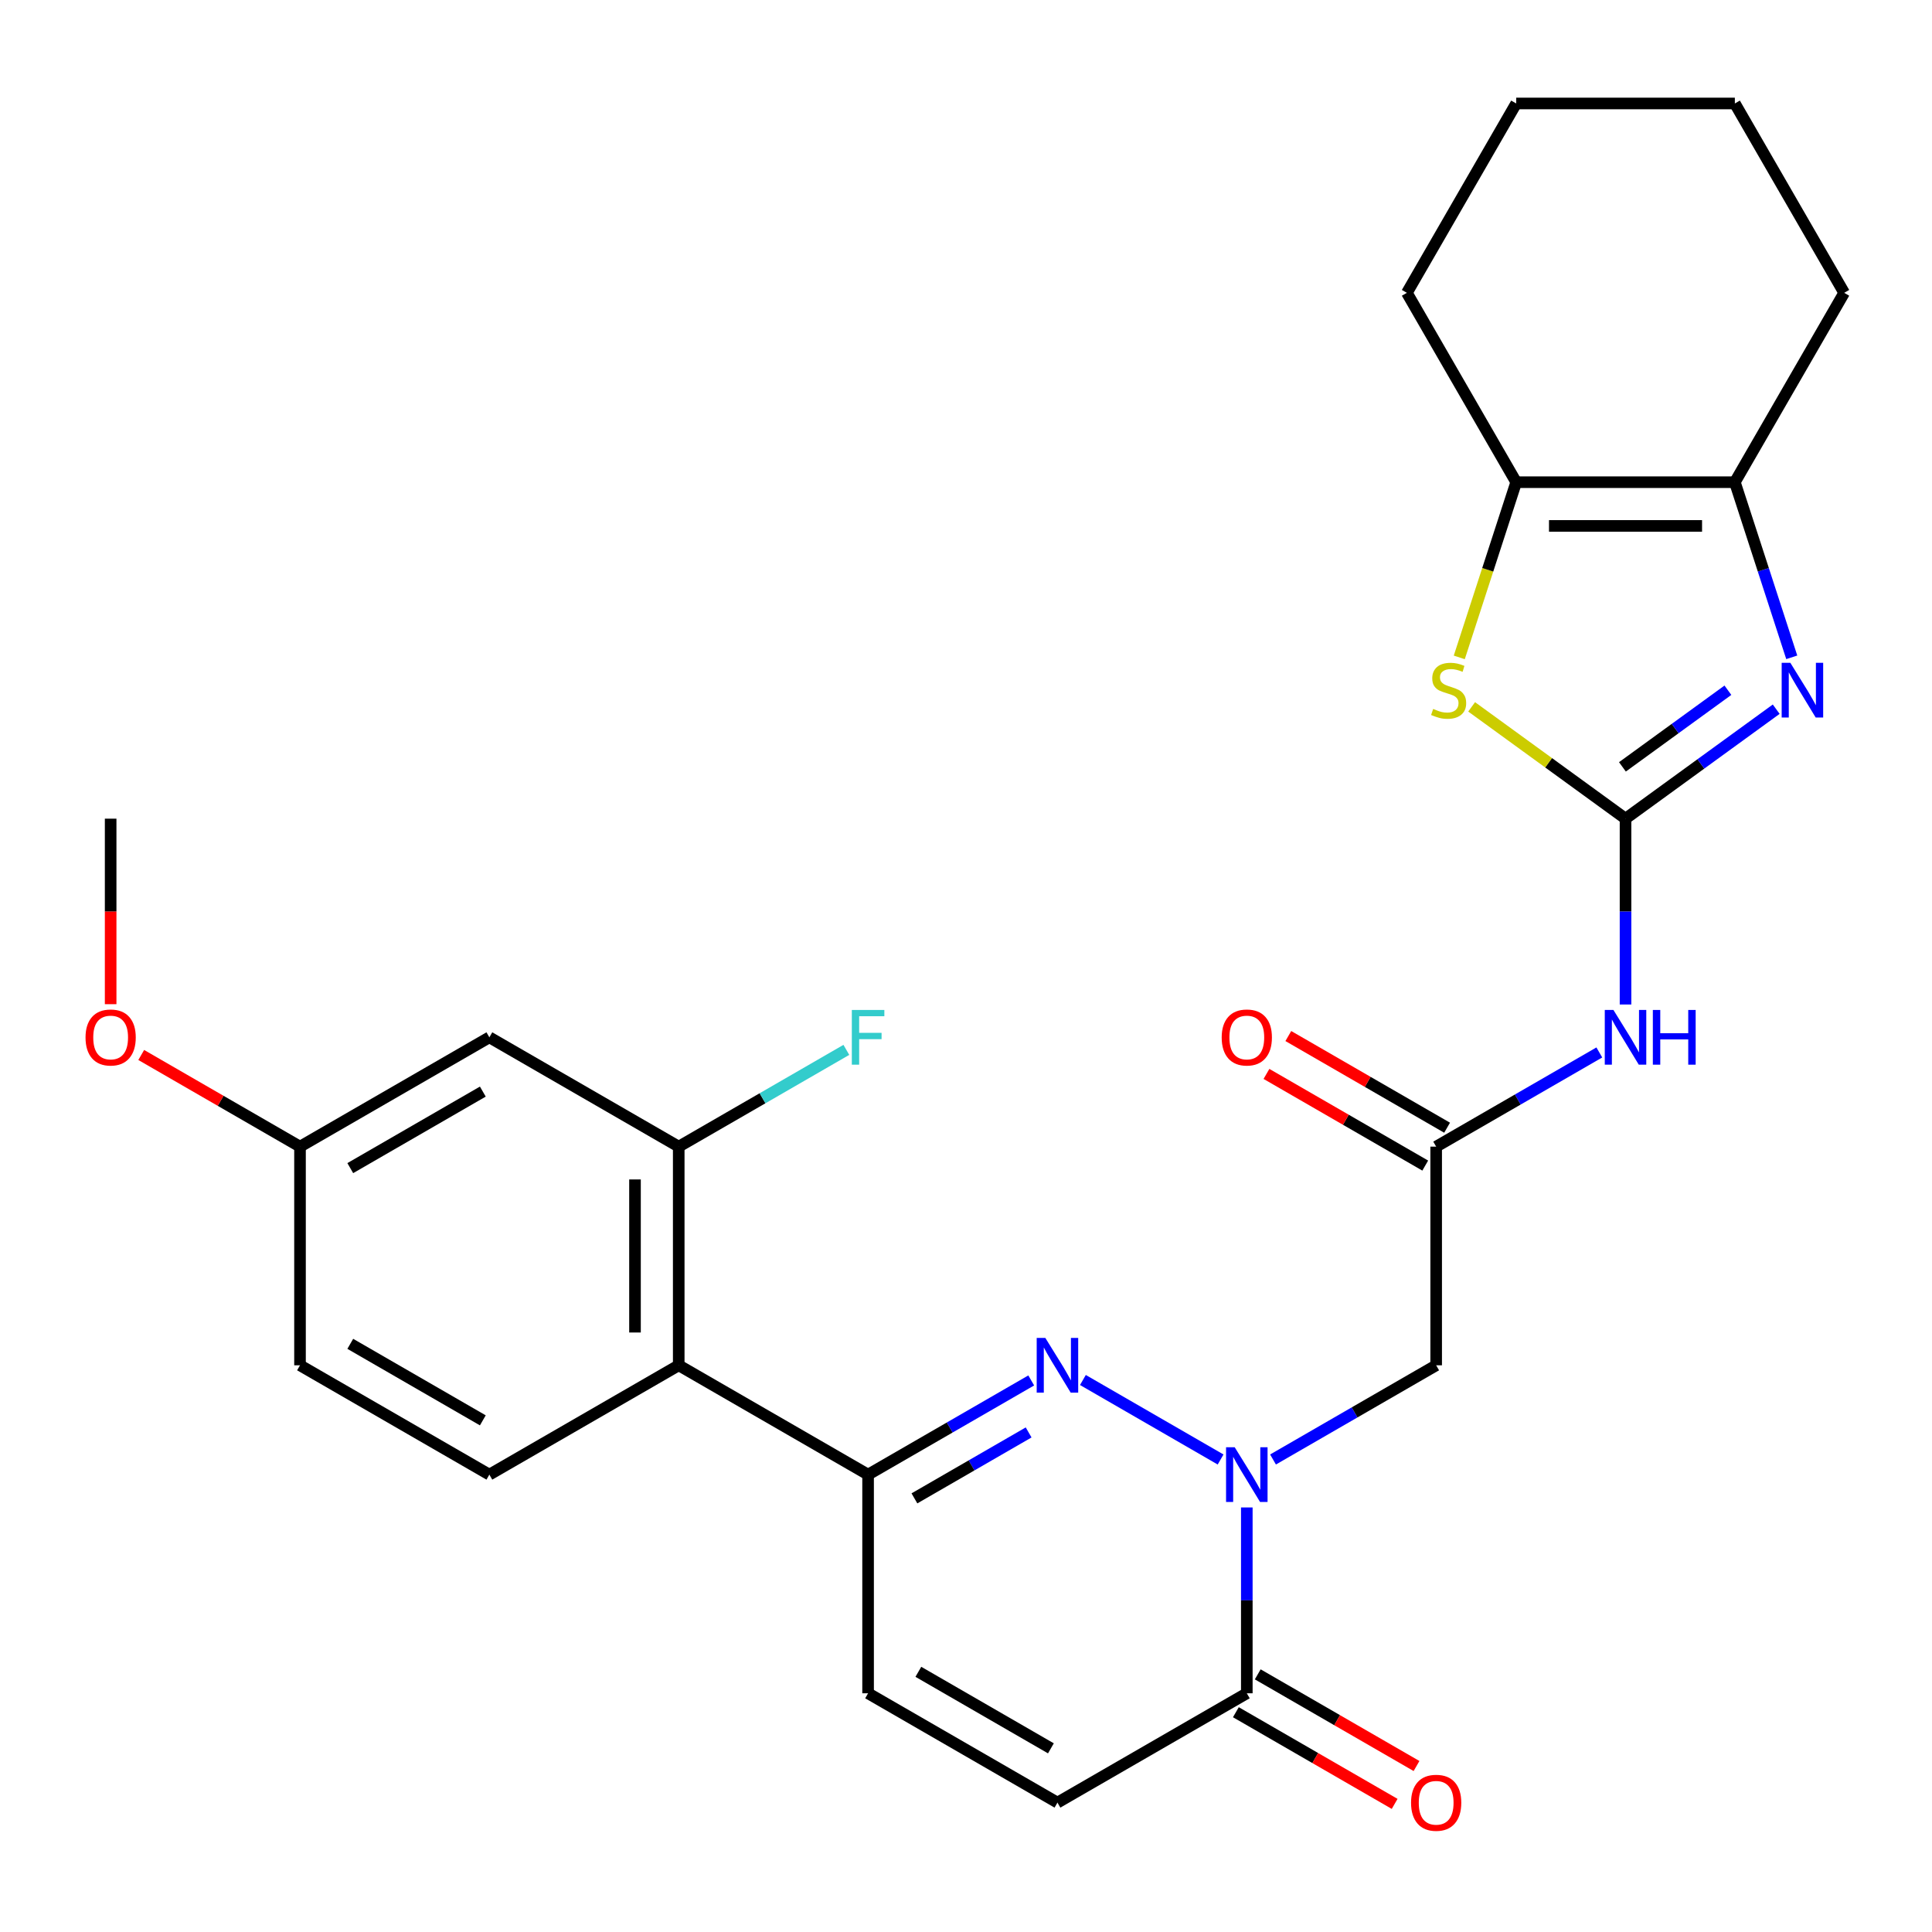 <?xml version='1.0' encoding='iso-8859-1'?>
<svg version='1.1' baseProfile='full'
              xmlns='http://www.w3.org/2000/svg'
                      xmlns:rdkit='http://www.rdkit.org/xml'
                      xmlns:xlink='http://www.w3.org/1999/xlink'
                  xml:space='preserve'
width='1000px' height='1000px' viewBox='0 0 1000 1000'>
<!-- END OF HEADER -->
<rect style='opacity:1.0;fill:#FFFFFF;stroke:none' width='1000' height='1000' x='0' y='0'> </rect>
<path class='bond-2' d='M 841.37,423.74 L 880.366,395.408' style='fill:none;fill-rule:evenodd;stroke:#000000;stroke-width:6px;stroke-linecap:butt;stroke-linejoin:miter;stroke-opacity:1' />
<path class='bond-2' d='M 880.366,395.408 L 919.362,367.076' style='fill:none;fill-rule:evenodd;stroke:#0000FF;stroke-width:6px;stroke-linecap:butt;stroke-linejoin:miter;stroke-opacity:1' />
<path class='bond-2' d='M 839.765,396.928 L 867.061,377.096' style='fill:none;fill-rule:evenodd;stroke:#000000;stroke-width:6px;stroke-linecap:butt;stroke-linejoin:miter;stroke-opacity:1' />
<path class='bond-2' d='M 867.061,377.096 L 894.358,357.263' style='fill:none;fill-rule:evenodd;stroke:#0000FF;stroke-width:6px;stroke-linecap:butt;stroke-linejoin:miter;stroke-opacity:1' />
<path class='bond-4' d='M 841.37,423.74 L 801.545,394.805' style='fill:none;fill-rule:evenodd;stroke:#000000;stroke-width:6px;stroke-linecap:butt;stroke-linejoin:miter;stroke-opacity:1' />
<path class='bond-4' d='M 801.545,394.805 L 761.719,365.87' style='fill:none;fill-rule:evenodd;stroke:#CCCC00;stroke-width:6px;stroke-linecap:butt;stroke-linejoin:miter;stroke-opacity:1' />
<path class='bond-5' d='M 841.37,423.74 L 841.37,471.833' style='fill:none;fill-rule:evenodd;stroke:#000000;stroke-width:6px;stroke-linecap:butt;stroke-linejoin:miter;stroke-opacity:1' />
<path class='bond-5' d='M 841.37,471.833 L 841.37,519.926' style='fill:none;fill-rule:evenodd;stroke:#0000FF;stroke-width:6px;stroke-linecap:butt;stroke-linejoin:miter;stroke-opacity:1' />
<path class='bond-0' d='M 658.915,755.431 L 701.136,731.054' style='fill:none;fill-rule:evenodd;stroke:#0000FF;stroke-width:6px;stroke-linecap:butt;stroke-linejoin:miter;stroke-opacity:1' />
<path class='bond-0' d='M 701.136,731.054 L 743.358,706.677' style='fill:none;fill-rule:evenodd;stroke:#000000;stroke-width:6px;stroke-linecap:butt;stroke-linejoin:miter;stroke-opacity:1' />
<path class='bond-1' d='M 631.776,755.431 L 560.511,714.286' style='fill:none;fill-rule:evenodd;stroke:#0000FF;stroke-width:6px;stroke-linecap:butt;stroke-linejoin:miter;stroke-opacity:1' />
<path class='bond-7' d='M 645.346,780.254 L 645.346,828.347' style='fill:none;fill-rule:evenodd;stroke:#0000FF;stroke-width:6px;stroke-linecap:butt;stroke-linejoin:miter;stroke-opacity:1' />
<path class='bond-7' d='M 645.346,828.347 L 645.346,876.44' style='fill:none;fill-rule:evenodd;stroke:#000000;stroke-width:6px;stroke-linecap:butt;stroke-linejoin:miter;stroke-opacity:1' />
<path class='bond-3' d='M 533.764,714.512 L 491.542,738.888' style='fill:none;fill-rule:evenodd;stroke:#0000FF;stroke-width:6px;stroke-linecap:butt;stroke-linejoin:miter;stroke-opacity:1' />
<path class='bond-3' d='M 491.542,738.888 L 449.321,763.265' style='fill:none;fill-rule:evenodd;stroke:#000000;stroke-width:6px;stroke-linecap:butt;stroke-linejoin:miter;stroke-opacity:1' />
<path class='bond-3' d='M 532.415,741.427 L 502.86,758.491' style='fill:none;fill-rule:evenodd;stroke:#0000FF;stroke-width:6px;stroke-linecap:butt;stroke-linejoin:miter;stroke-opacity:1' />
<path class='bond-3' d='M 502.86,758.491 L 473.305,775.555' style='fill:none;fill-rule:evenodd;stroke:#000000;stroke-width:6px;stroke-linecap:butt;stroke-linejoin:miter;stroke-opacity:1' />
<path class='bond-6' d='M 927.411,340.228 L 912.684,294.905' style='fill:none;fill-rule:evenodd;stroke:#0000FF;stroke-width:6px;stroke-linecap:butt;stroke-linejoin:miter;stroke-opacity:1' />
<path class='bond-6' d='M 912.684,294.905 L 897.958,249.581' style='fill:none;fill-rule:evenodd;stroke:#000000;stroke-width:6px;stroke-linecap:butt;stroke-linejoin:miter;stroke-opacity:1' />
<path class='bond-9' d='M 449.321,763.265 L 351.308,706.677' style='fill:none;fill-rule:evenodd;stroke:#000000;stroke-width:6px;stroke-linecap:butt;stroke-linejoin:miter;stroke-opacity:1' />
<path class='bond-30' d='M 449.321,763.265 L 449.321,876.44' style='fill:none;fill-rule:evenodd;stroke:#000000;stroke-width:6px;stroke-linecap:butt;stroke-linejoin:miter;stroke-opacity:1' />
<path class='bond-8' d='M 755.317,340.268 L 770.05,294.925' style='fill:none;fill-rule:evenodd;stroke:#CCCC00;stroke-width:6px;stroke-linecap:butt;stroke-linejoin:miter;stroke-opacity:1' />
<path class='bond-8' d='M 770.05,294.925 L 784.783,249.581' style='fill:none;fill-rule:evenodd;stroke:#000000;stroke-width:6px;stroke-linecap:butt;stroke-linejoin:miter;stroke-opacity:1' />
<path class='bond-11' d='M 827.801,544.749 L 785.58,569.126' style='fill:none;fill-rule:evenodd;stroke:#0000FF;stroke-width:6px;stroke-linecap:butt;stroke-linejoin:miter;stroke-opacity:1' />
<path class='bond-11' d='M 785.58,569.126 L 743.358,593.502' style='fill:none;fill-rule:evenodd;stroke:#000000;stroke-width:6px;stroke-linecap:butt;stroke-linejoin:miter;stroke-opacity:1' />
<path class='bond-22' d='M 897.958,249.581 L 954.545,151.569' style='fill:none;fill-rule:evenodd;stroke:#000000;stroke-width:6px;stroke-linecap:butt;stroke-linejoin:miter;stroke-opacity:1' />
<path class='bond-28' d='M 897.958,249.581 L 784.783,249.581' style='fill:none;fill-rule:evenodd;stroke:#000000;stroke-width:6px;stroke-linecap:butt;stroke-linejoin:miter;stroke-opacity:1' />
<path class='bond-28' d='M 880.982,272.216 L 801.759,272.216' style='fill:none;fill-rule:evenodd;stroke:#000000;stroke-width:6px;stroke-linecap:butt;stroke-linejoin:miter;stroke-opacity:1' />
<path class='bond-14' d='M 645.346,876.44 L 547.333,933.028' style='fill:none;fill-rule:evenodd;stroke:#000000;stroke-width:6px;stroke-linecap:butt;stroke-linejoin:miter;stroke-opacity:1' />
<path class='bond-17' d='M 639.687,886.241 L 680.778,909.965' style='fill:none;fill-rule:evenodd;stroke:#000000;stroke-width:6px;stroke-linecap:butt;stroke-linejoin:miter;stroke-opacity:1' />
<path class='bond-17' d='M 680.778,909.965 L 721.87,933.69' style='fill:none;fill-rule:evenodd;stroke:#FF0000;stroke-width:6px;stroke-linecap:butt;stroke-linejoin:miter;stroke-opacity:1' />
<path class='bond-17' d='M 651.004,866.639 L 692.096,890.363' style='fill:none;fill-rule:evenodd;stroke:#000000;stroke-width:6px;stroke-linecap:butt;stroke-linejoin:miter;stroke-opacity:1' />
<path class='bond-17' d='M 692.096,890.363 L 733.187,914.087' style='fill:none;fill-rule:evenodd;stroke:#FF0000;stroke-width:6px;stroke-linecap:butt;stroke-linejoin:miter;stroke-opacity:1' />
<path class='bond-23' d='M 784.783,249.581 L 728.195,151.569' style='fill:none;fill-rule:evenodd;stroke:#000000;stroke-width:6px;stroke-linecap:butt;stroke-linejoin:miter;stroke-opacity:1' />
<path class='bond-12' d='M 351.308,706.677 L 351.308,593.502' style='fill:none;fill-rule:evenodd;stroke:#000000;stroke-width:6px;stroke-linecap:butt;stroke-linejoin:miter;stroke-opacity:1' />
<path class='bond-12' d='M 328.673,689.701 L 328.673,610.479' style='fill:none;fill-rule:evenodd;stroke:#000000;stroke-width:6px;stroke-linecap:butt;stroke-linejoin:miter;stroke-opacity:1' />
<path class='bond-16' d='M 351.308,706.677 L 253.296,763.265' style='fill:none;fill-rule:evenodd;stroke:#000000;stroke-width:6px;stroke-linecap:butt;stroke-linejoin:miter;stroke-opacity:1' />
<path class='bond-10' d='M 743.358,706.677 L 743.358,593.502' style='fill:none;fill-rule:evenodd;stroke:#000000;stroke-width:6px;stroke-linecap:butt;stroke-linejoin:miter;stroke-opacity:1' />
<path class='bond-18' d='M 749.017,583.701 L 707.925,559.977' style='fill:none;fill-rule:evenodd;stroke:#000000;stroke-width:6px;stroke-linecap:butt;stroke-linejoin:miter;stroke-opacity:1' />
<path class='bond-18' d='M 707.925,559.977 L 666.834,536.253' style='fill:none;fill-rule:evenodd;stroke:#FF0000;stroke-width:6px;stroke-linecap:butt;stroke-linejoin:miter;stroke-opacity:1' />
<path class='bond-18' d='M 737.699,603.304 L 696.608,579.579' style='fill:none;fill-rule:evenodd;stroke:#000000;stroke-width:6px;stroke-linecap:butt;stroke-linejoin:miter;stroke-opacity:1' />
<path class='bond-18' d='M 696.608,579.579 L 655.516,555.855' style='fill:none;fill-rule:evenodd;stroke:#FF0000;stroke-width:6px;stroke-linecap:butt;stroke-linejoin:miter;stroke-opacity:1' />
<path class='bond-15' d='M 351.308,593.502 L 253.296,536.915' style='fill:none;fill-rule:evenodd;stroke:#000000;stroke-width:6px;stroke-linecap:butt;stroke-linejoin:miter;stroke-opacity:1' />
<path class='bond-20' d='M 351.308,593.502 L 394.69,568.456' style='fill:none;fill-rule:evenodd;stroke:#000000;stroke-width:6px;stroke-linecap:butt;stroke-linejoin:miter;stroke-opacity:1' />
<path class='bond-20' d='M 394.69,568.456 L 438.071,543.41' style='fill:none;fill-rule:evenodd;stroke:#33CCCC;stroke-width:6px;stroke-linecap:butt;stroke-linejoin:miter;stroke-opacity:1' />
<path class='bond-13' d='M 449.321,876.44 L 547.333,933.028' style='fill:none;fill-rule:evenodd;stroke:#000000;stroke-width:6px;stroke-linecap:butt;stroke-linejoin:miter;stroke-opacity:1' />
<path class='bond-13' d='M 475.34,865.326 L 543.949,904.937' style='fill:none;fill-rule:evenodd;stroke:#000000;stroke-width:6px;stroke-linecap:butt;stroke-linejoin:miter;stroke-opacity:1' />
<path class='bond-31' d='M 253.296,536.915 L 155.283,593.502' style='fill:none;fill-rule:evenodd;stroke:#000000;stroke-width:6px;stroke-linecap:butt;stroke-linejoin:miter;stroke-opacity:1' />
<path class='bond-31' d='M 249.911,565.006 L 181.303,604.617' style='fill:none;fill-rule:evenodd;stroke:#000000;stroke-width:6px;stroke-linecap:butt;stroke-linejoin:miter;stroke-opacity:1' />
<path class='bond-21' d='M 253.296,763.265 L 155.283,706.677' style='fill:none;fill-rule:evenodd;stroke:#000000;stroke-width:6px;stroke-linecap:butt;stroke-linejoin:miter;stroke-opacity:1' />
<path class='bond-21' d='M 249.911,735.174 L 181.303,695.563' style='fill:none;fill-rule:evenodd;stroke:#000000;stroke-width:6px;stroke-linecap:butt;stroke-linejoin:miter;stroke-opacity:1' />
<path class='bond-19' d='M 155.283,593.502 L 155.283,706.677' style='fill:none;fill-rule:evenodd;stroke:#000000;stroke-width:6px;stroke-linecap:butt;stroke-linejoin:miter;stroke-opacity:1' />
<path class='bond-24' d='M 155.283,593.502 L 114.192,569.778' style='fill:none;fill-rule:evenodd;stroke:#000000;stroke-width:6px;stroke-linecap:butt;stroke-linejoin:miter;stroke-opacity:1' />
<path class='bond-24' d='M 114.192,569.778 L 73.1,546.054' style='fill:none;fill-rule:evenodd;stroke:#FF0000;stroke-width:6px;stroke-linecap:butt;stroke-linejoin:miter;stroke-opacity:1' />
<path class='bond-26' d='M 954.545,151.569 L 897.958,53.556' style='fill:none;fill-rule:evenodd;stroke:#000000;stroke-width:6px;stroke-linecap:butt;stroke-linejoin:miter;stroke-opacity:1' />
<path class='bond-27' d='M 728.195,151.569 L 784.783,53.556' style='fill:none;fill-rule:evenodd;stroke:#000000;stroke-width:6px;stroke-linecap:butt;stroke-linejoin:miter;stroke-opacity:1' />
<path class='bond-25' d='M 57.271,519.766 L 57.271,471.753' style='fill:none;fill-rule:evenodd;stroke:#FF0000;stroke-width:6px;stroke-linecap:butt;stroke-linejoin:miter;stroke-opacity:1' />
<path class='bond-25' d='M 57.271,471.753 L 57.271,423.74' style='fill:none;fill-rule:evenodd;stroke:#000000;stroke-width:6px;stroke-linecap:butt;stroke-linejoin:miter;stroke-opacity:1' />
<path class='bond-29' d='M 897.958,53.556 L 784.783,53.556' style='fill:none;fill-rule:evenodd;stroke:#000000;stroke-width:6px;stroke-linecap:butt;stroke-linejoin:miter;stroke-opacity:1' />
<path  class='atom-1' d='M 639.086 749.105
L 648.366 764.105
Q 649.286 765.585, 650.766 768.265
Q 652.246 770.945, 652.326 771.105
L 652.326 749.105
L 656.086 749.105
L 656.086 777.425
L 652.206 777.425
L 642.246 761.025
Q 641.086 759.105, 639.846 756.905
Q 638.646 754.705, 638.286 754.025
L 638.286 777.425
L 634.606 777.425
L 634.606 749.105
L 639.086 749.105
' fill='#0000FF'/>
<path  class='atom-2' d='M 541.073 692.517
L 550.353 707.517
Q 551.273 708.997, 552.753 711.677
Q 554.233 714.357, 554.313 714.517
L 554.313 692.517
L 558.073 692.517
L 558.073 720.837
L 554.193 720.837
L 544.233 704.437
Q 543.073 702.517, 541.833 700.317
Q 540.633 698.117, 540.273 697.437
L 540.273 720.837
L 536.593 720.837
L 536.593 692.517
L 541.073 692.517
' fill='#0000FF'/>
<path  class='atom-3' d='M 926.671 343.057
L 935.951 358.057
Q 936.871 359.537, 938.351 362.217
Q 939.831 364.897, 939.911 365.057
L 939.911 343.057
L 943.671 343.057
L 943.671 371.377
L 939.791 371.377
L 929.831 354.977
Q 928.671 353.057, 927.431 350.857
Q 926.231 348.657, 925.871 347.977
L 925.871 371.377
L 922.191 371.377
L 922.191 343.057
L 926.671 343.057
' fill='#0000FF'/>
<path  class='atom-5' d='M 741.81 366.937
Q 742.13 367.057, 743.45 367.617
Q 744.77 368.177, 746.21 368.537
Q 747.69 368.857, 749.13 368.857
Q 751.81 368.857, 753.37 367.577
Q 754.93 366.257, 754.93 363.977
Q 754.93 362.417, 754.13 361.457
Q 753.37 360.497, 752.17 359.977
Q 750.97 359.457, 748.97 358.857
Q 746.45 358.097, 744.93 357.377
Q 743.45 356.657, 742.37 355.137
Q 741.33 353.617, 741.33 351.057
Q 741.33 347.497, 743.73 345.297
Q 746.17 343.097, 750.97 343.097
Q 754.25 343.097, 757.97 344.657
L 757.05 347.737
Q 753.65 346.337, 751.09 346.337
Q 748.33 346.337, 746.81 347.497
Q 745.29 348.617, 745.33 350.577
Q 745.33 352.097, 746.09 353.017
Q 746.89 353.937, 748.01 354.457
Q 749.17 354.977, 751.09 355.577
Q 753.65 356.377, 755.17 357.177
Q 756.69 357.977, 757.77 359.617
Q 758.89 361.217, 758.89 363.977
Q 758.89 367.897, 756.25 370.017
Q 753.65 372.097, 749.29 372.097
Q 746.77 372.097, 744.85 371.537
Q 742.97 371.017, 740.73 370.097
L 741.81 366.937
' fill='#CCCC00'/>
<path  class='atom-6' d='M 835.11 522.755
L 844.39 537.755
Q 845.31 539.235, 846.79 541.915
Q 848.27 544.595, 848.35 544.755
L 848.35 522.755
L 852.11 522.755
L 852.11 551.075
L 848.23 551.075
L 838.27 534.675
Q 837.11 532.755, 835.87 530.555
Q 834.67 528.355, 834.31 527.675
L 834.31 551.075
L 830.63 551.075
L 830.63 522.755
L 835.11 522.755
' fill='#0000FF'/>
<path  class='atom-6' d='M 855.51 522.755
L 859.35 522.755
L 859.35 534.795
L 873.83 534.795
L 873.83 522.755
L 877.67 522.755
L 877.67 551.075
L 873.83 551.075
L 873.83 537.995
L 859.35 537.995
L 859.35 551.075
L 855.51 551.075
L 855.51 522.755
' fill='#0000FF'/>
<path  class='atom-18' d='M 730.358 933.108
Q 730.358 926.308, 733.718 922.508
Q 737.078 918.708, 743.358 918.708
Q 749.638 918.708, 752.998 922.508
Q 756.358 926.308, 756.358 933.108
Q 756.358 939.988, 752.958 943.908
Q 749.558 947.788, 743.358 947.788
Q 737.118 947.788, 733.718 943.908
Q 730.358 940.028, 730.358 933.108
M 743.358 944.588
Q 747.678 944.588, 749.998 941.708
Q 752.358 938.788, 752.358 933.108
Q 752.358 927.548, 749.998 924.748
Q 747.678 921.908, 743.358 921.908
Q 739.038 921.908, 736.678 924.708
Q 734.358 927.508, 734.358 933.108
Q 734.358 938.828, 736.678 941.708
Q 739.038 944.588, 743.358 944.588
' fill='#FF0000'/>
<path  class='atom-19' d='M 632.346 536.995
Q 632.346 530.195, 635.706 526.395
Q 639.066 522.595, 645.346 522.595
Q 651.626 522.595, 654.986 526.395
Q 658.346 530.195, 658.346 536.995
Q 658.346 543.875, 654.946 547.795
Q 651.546 551.675, 645.346 551.675
Q 639.106 551.675, 635.706 547.795
Q 632.346 543.915, 632.346 536.995
M 645.346 548.475
Q 649.666 548.475, 651.986 545.595
Q 654.346 542.675, 654.346 536.995
Q 654.346 531.435, 651.986 528.635
Q 649.666 525.795, 645.346 525.795
Q 641.026 525.795, 638.666 528.595
Q 636.346 531.395, 636.346 536.995
Q 636.346 542.715, 638.666 545.595
Q 641.026 548.475, 645.346 548.475
' fill='#FF0000'/>
<path  class='atom-21' d='M 440.901 522.755
L 457.741 522.755
L 457.741 525.995
L 444.701 525.995
L 444.701 534.595
L 456.301 534.595
L 456.301 537.875
L 444.701 537.875
L 444.701 551.075
L 440.901 551.075
L 440.901 522.755
' fill='#33CCCC'/>
<path  class='atom-25' d='M 44.271 536.995
Q 44.271 530.195, 47.631 526.395
Q 50.991 522.595, 57.271 522.595
Q 63.551 522.595, 66.911 526.395
Q 70.271 530.195, 70.271 536.995
Q 70.271 543.875, 66.871 547.795
Q 63.471 551.675, 57.271 551.675
Q 51.031 551.675, 47.631 547.795
Q 44.271 543.915, 44.271 536.995
M 57.271 548.475
Q 61.591 548.475, 63.911 545.595
Q 66.271 542.675, 66.271 536.995
Q 66.271 531.435, 63.911 528.635
Q 61.591 525.795, 57.271 525.795
Q 52.951 525.795, 50.591 528.595
Q 48.271 531.395, 48.271 536.995
Q 48.271 542.715, 50.591 545.595
Q 52.951 548.475, 57.271 548.475
' fill='#FF0000'/>
</svg>
